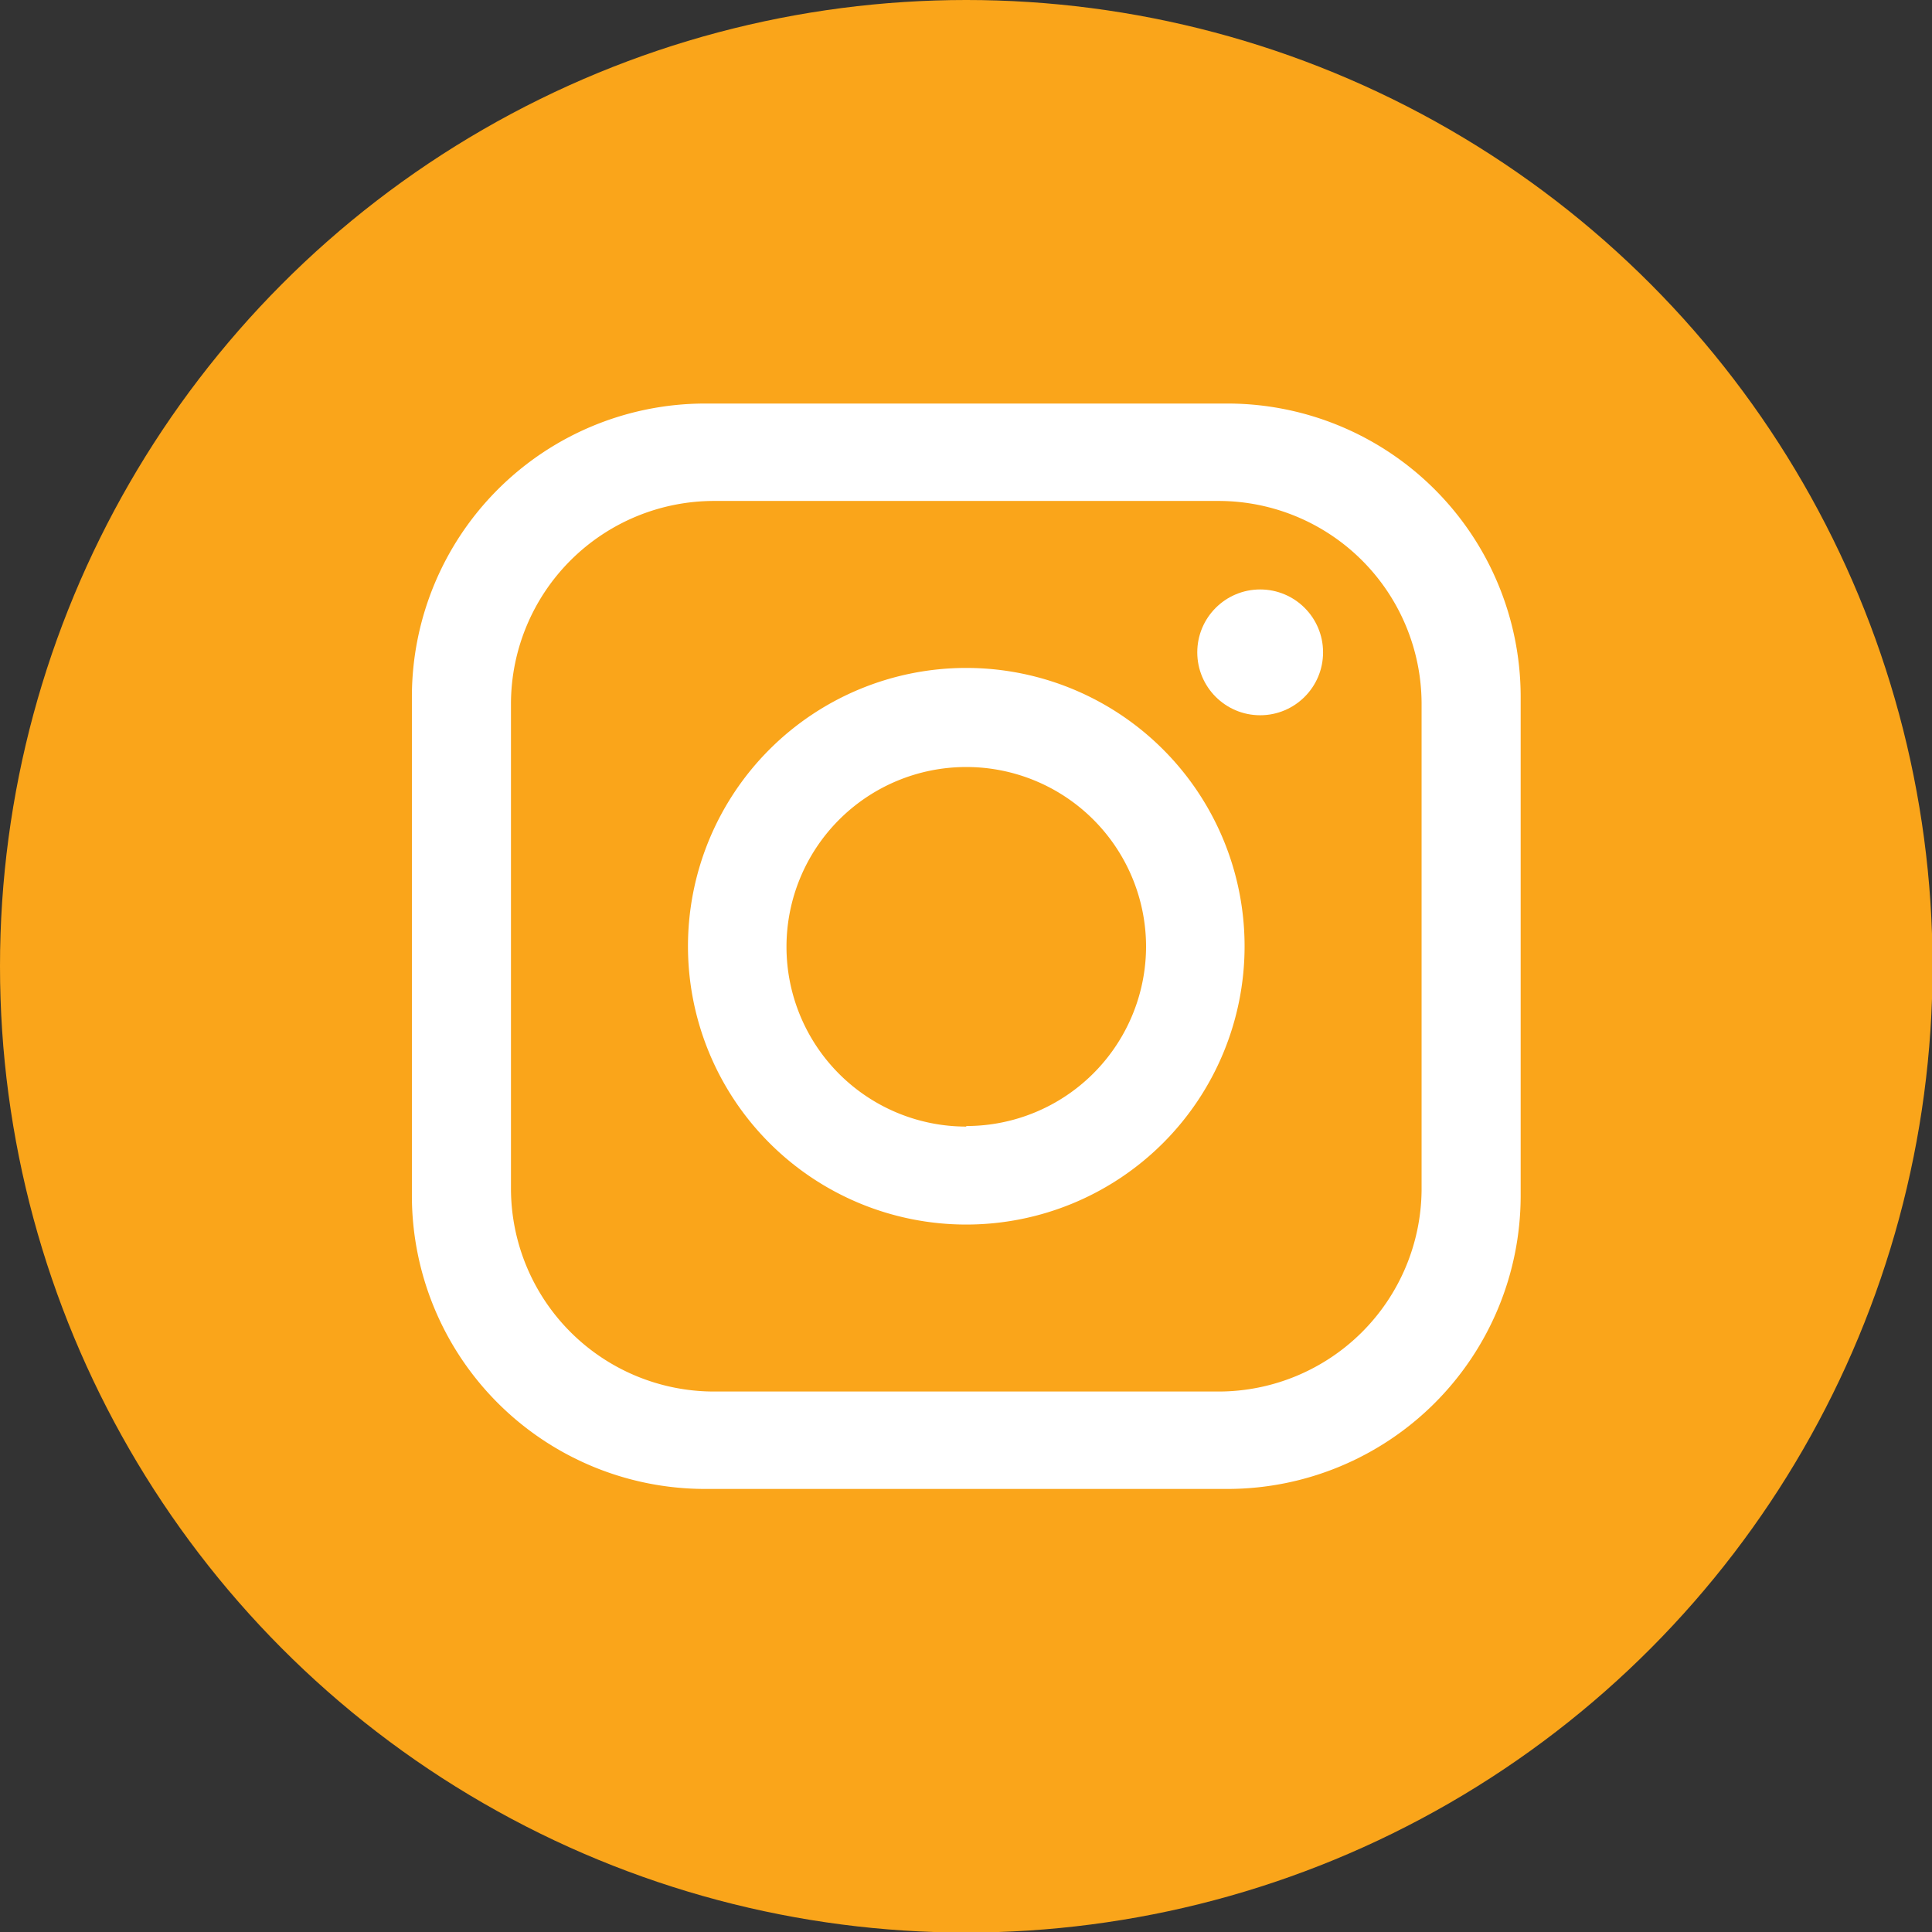 <svg xmlns="http://www.w3.org/2000/svg" viewBox="0 0 34.71 34.71">
  <rect x="0" y="0" width="34.71" height="34.71" fill="#333333" stroke="none"/>
  <title>Ресурс 6</title>
  <g>
    <circle cx="17.36" cy="17.36" r="17.36" fill="#faa51a"/>
    <g>
      <path d="M22.07,7.25H12.65A5.27,5.27,0,0,0,7.4,12.5v9a5.27,5.27,0,0,0,5.25,5.25h9.42a5.27,5.27,0,0,0,5.25-5.25v-9A5.27,5.27,0,0,0,22.07,7.25Zm3.47,14.13A3.65,3.65,0,0,1,21.9,25H12.82a3.65,3.65,0,0,1-3.64-3.64V12.63A3.65,3.65,0,0,1,12.82,9H21.9a3.65,3.65,0,0,1,3.64,3.64Z" fill="#fff"/>
      <path d="M17.36,12a5,5,0,1,0,5,5A5,5,0,0,0,17.36,12Zm0,8.24A3.23,3.23,0,1,1,20.59,17,3.23,3.23,0,0,1,17.36,20.23Z" fill="#fff"/>
      <circle cx="22.64" cy="11.72" r="1.13" fill="#fff"/>
    </g>
  </g>
</svg>

